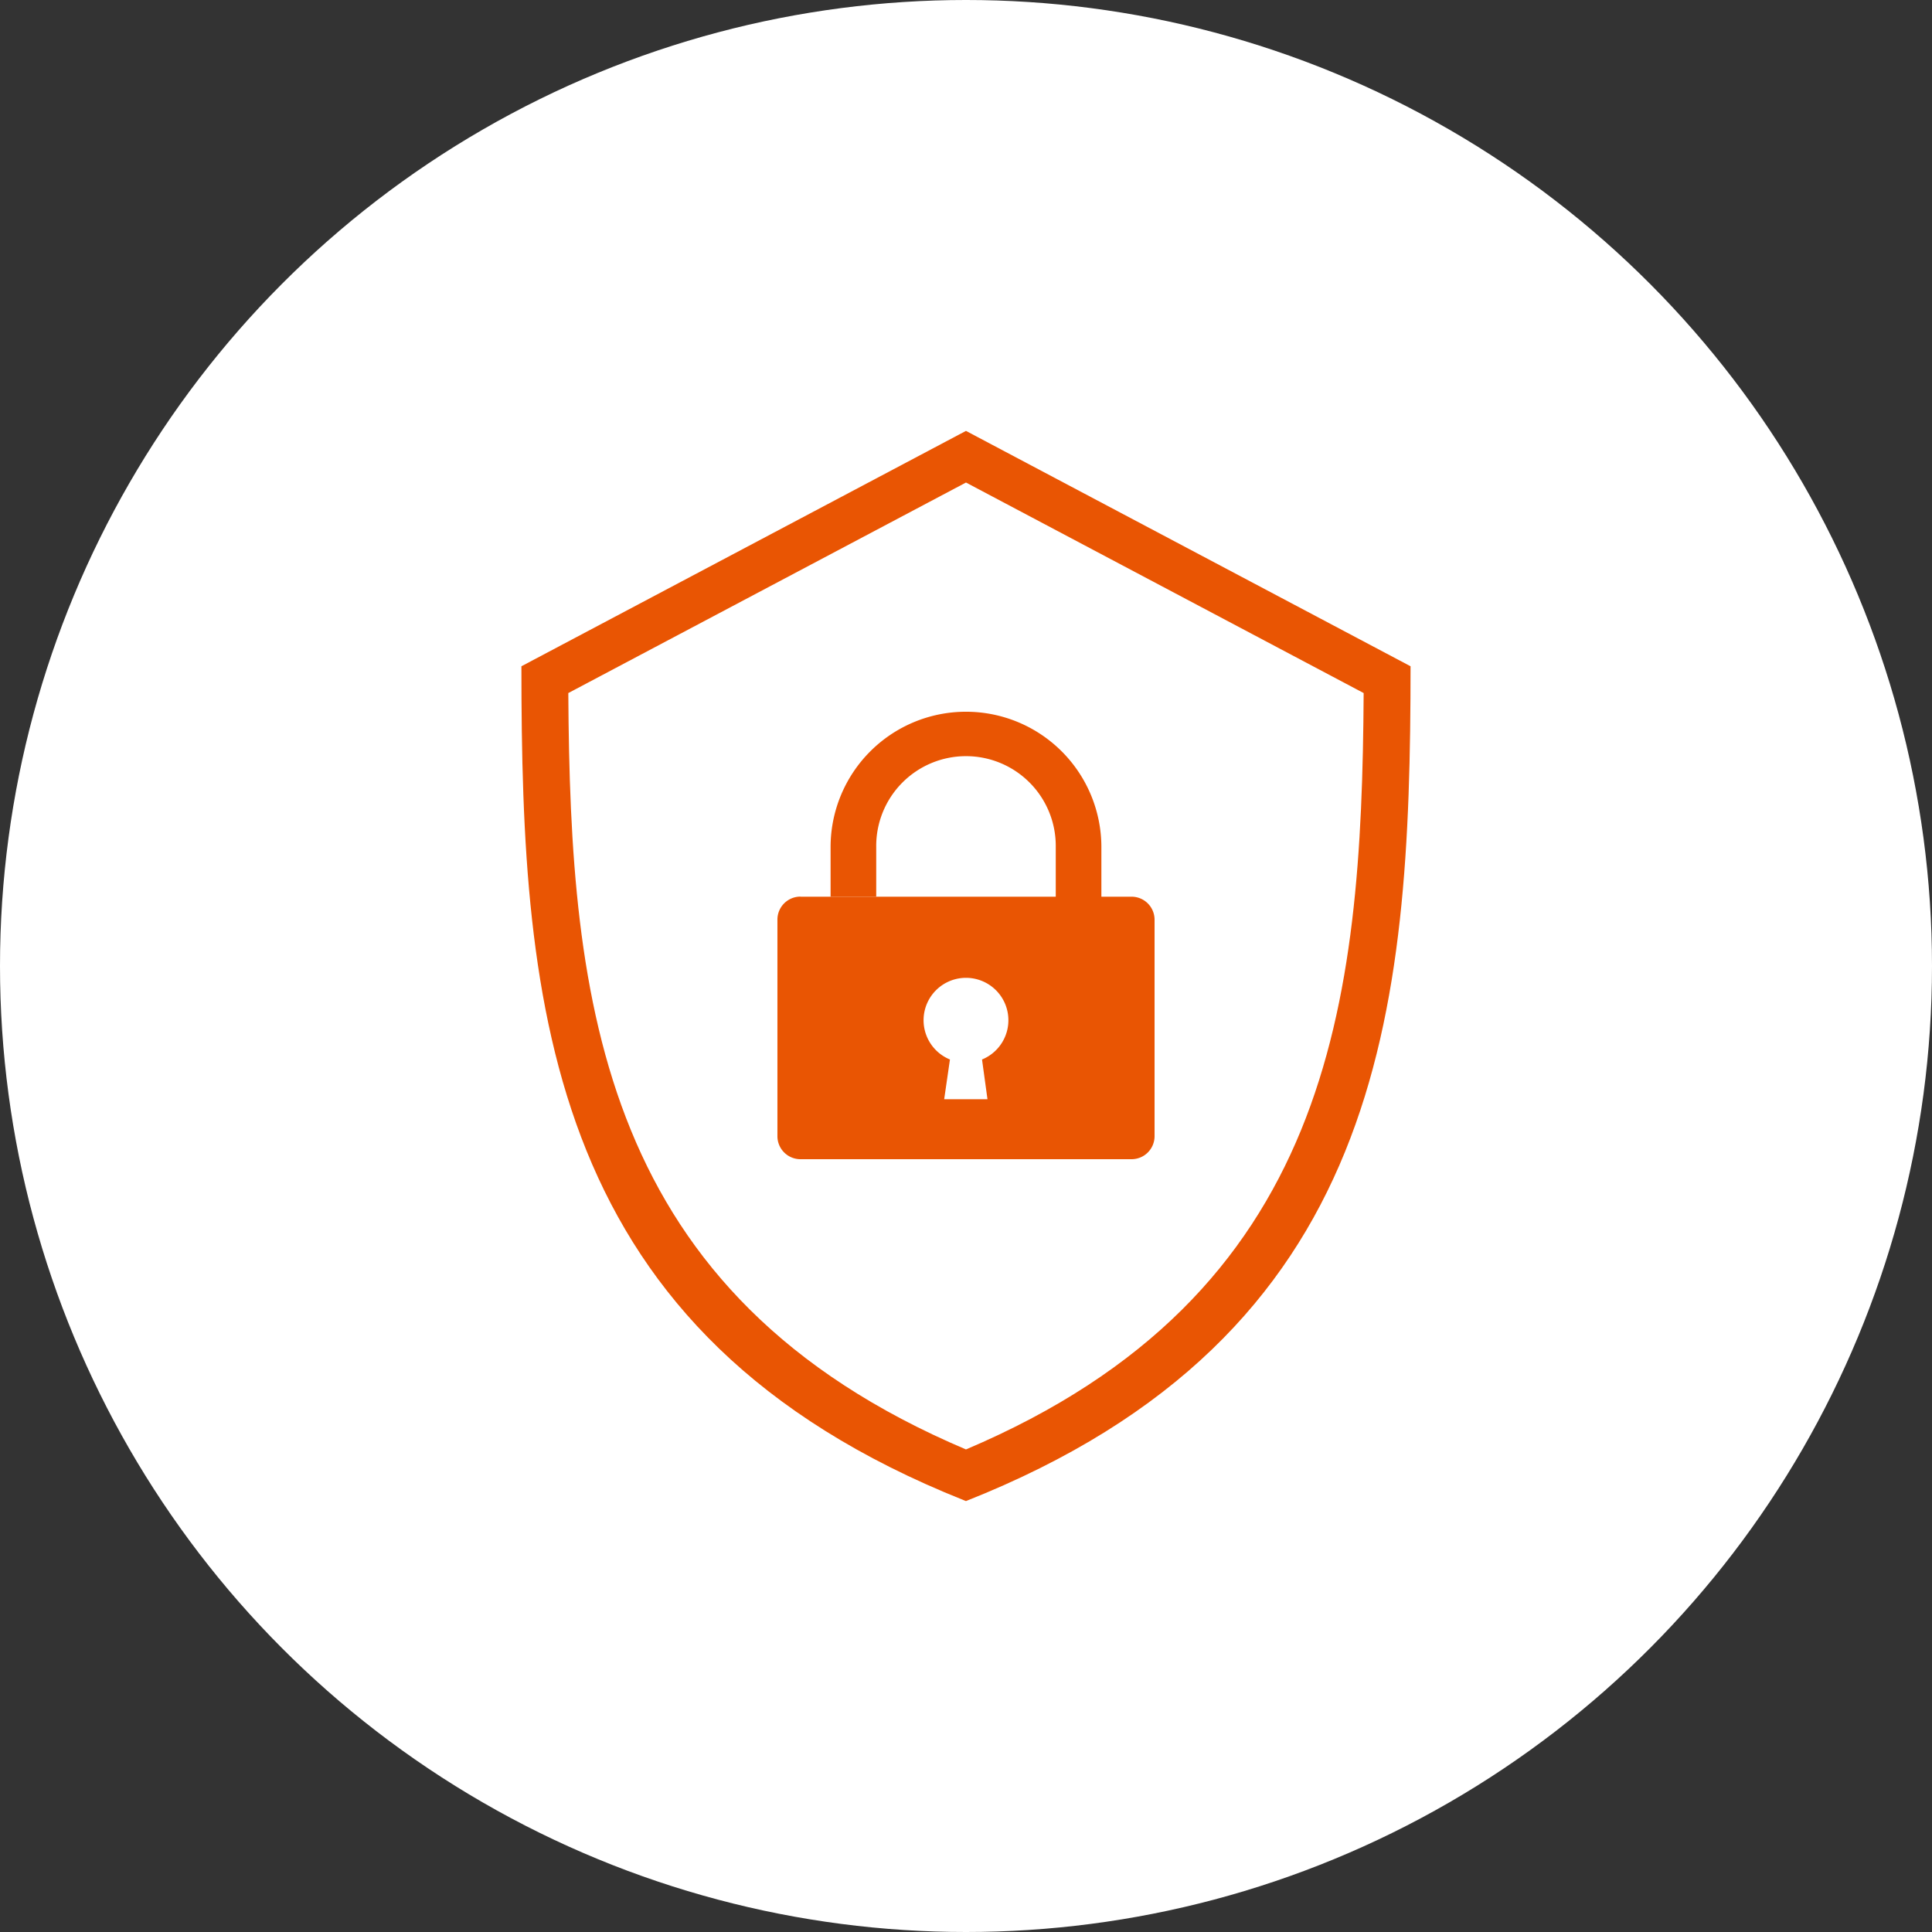 <svg xmlns="http://www.w3.org/2000/svg" xmlns:xlink="http://www.w3.org/1999/xlink" width="120" height="120" viewBox="0 0 120 120"><rect x="0" y="0" width="120" height="120" fill="#333333" stroke="none"/><defs><clipPath id="a"><rect width="55.227" height="66.469" fill="none"/></clipPath></defs><g transform="translate(-1025 -3803)"><circle cx="60" cy="60" r="60" transform="translate(1025 3803)" fill="#fff"/><g transform="translate(1057.386 3829.764)"><g transform="translate(0 0)" clip-path="url(#a)"><path d="M0,14.619,27.613,0,55.227,14.619c0,21.563-1.642,41.566-27.613,51.851l-.152-.06C1.635,56.1,0,36.138,0,14.619Z" transform="translate(0 0)" fill="#fff" fill-rule="evenodd"/><path d="M0,14.619,27.612,0,55.226,14.619c-.005,21.563-1.642,41.565-27.614,51.851l-.152-.061C1.635,56.1,0,36.138,0,14.619ZM27.612,63.263C4.937,53.646,3.028,35.673,2.913,16.283l24.7-13.076,24.7,13.076c-.115,19.39-2.027,37.362-24.7,46.98" transform="translate(0 0)" fill="#e95503" fill-rule="evenodd"/><path d="M33.968,42.342V39.264a8.41,8.41,0,1,1,16.82,0v3.113H47.954V39.264a5.576,5.576,0,1,0-11.151,0v3.078Z" transform="translate(-14.765 -13.411)" fill="#e95503" fill-rule="evenodd"/><path d="M29.556,51.175H50.121a1.43,1.43,0,0,1,1.43,1.43V66.051a1.429,1.429,0,0,1-1.43,1.429H29.556a1.43,1.43,0,0,1-1.43-1.429V52.6a1.43,1.43,0,0,1,1.43-1.43" transform="translate(-12.225 -22.244)" fill="#e95503" fill-rule="evenodd"/><path d="M45.823,65.16a2.634,2.634,0,1,1,1.992,0l.339,2.467H45.465Z" transform="translate(-19.206 -26.117)" fill="#fff" fill-rule="evenodd"/></g></g></g></svg>